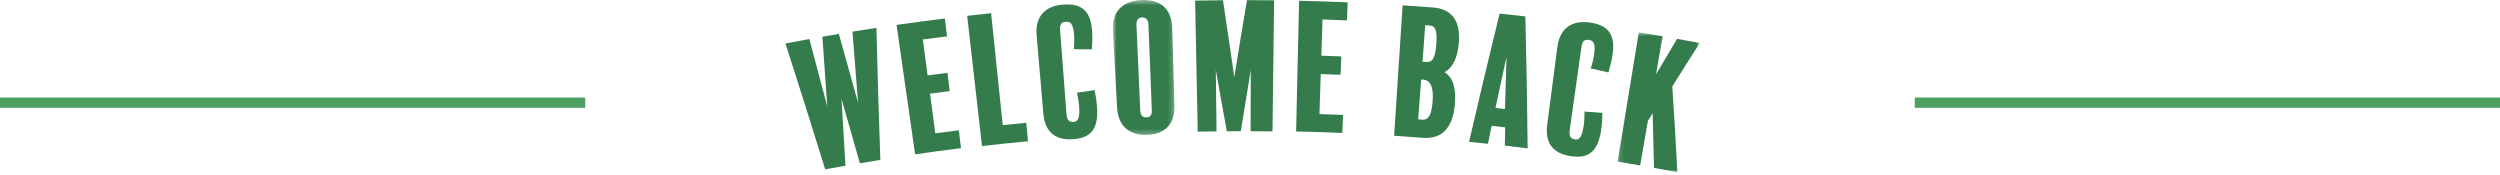 <?xml version="1.0" encoding="UTF-8" standalone="no"?>
<svg width="487px" height="34px" viewBox="0 0 487 34" version="1.1" xmlns="http://www.w3.org/2000/svg" xmlns:xlink="http://www.w3.org/1999/xlink">
    <!-- Generator: Sketch 50.2 (55047) - http://www.bohemiancoding.com/sketch -->
    <title>Group 4</title>
    <desc>Created with Sketch.</desc>
    <defs>
        <polygon id="path-1" points="0.775 0.457 12.793 0.457 12.793 26.744 0.775 26.744"></polygon>
        <polygon id="path-3" points="0.116 0.743 16.111 0.743 16.111 28 0.116 28"></polygon>
    </defs>
    <g id="-" stroke="none" stroke-width="1" fill="none" fill-rule="evenodd">
        <g id="Desktop-Login" transform="translate(-477, -326)">
            <g id="Group-4" transform="translate(477, 325)">
                <g id="Welcome-Back" transform="translate(153, 0)">
                    <path d="M17.732,6.428 C17.927,15.006 18.181,23.579 18.494,32.147 C17.162,32.359 15.831,32.576 14.501,32.8 C13.322,28.616 12.13,24.435 10.926,20.257 C11.17,24.6 11.427,28.941 11.699,33.281 C10.38,33.511 9.062,33.747 7.746,33.989 C5.219,25.801 2.637,17.625 0.001,9.465 C1.552,9.169 3.105,8.88 4.66,8.6 C5.832,12.97 6.994,17.344 8.145,21.719 C7.817,17.197 7.503,12.674 7.202,8.148 C8.269,7.962 9.337,7.779 10.406,7.599 C11.668,12.061 12.917,16.525 14.149,20.992 C13.774,16.384 13.409,11.774 13.055,7.162 C14.614,6.909 16.172,6.665 17.732,6.428" id="Fill-1" fill="#357C4D"></path>
                    <path d="M34.204,29.866 C31.221,30.233 28.24,30.63 25.263,31.057 C24.058,22.655 22.853,14.252 21.648,5.85 C24.782,5.401 27.92,4.983 31.059,4.596 C31.203,5.759 31.346,6.922 31.489,8.084 C29.913,8.278 28.339,8.48 26.764,8.69 C27.075,11.024 27.386,13.357 27.697,15.691 C28.986,15.519 30.275,15.352 31.564,15.192 C31.713,16.376 31.86,17.56 32.009,18.745 C30.728,18.905 29.449,19.07 28.171,19.241 C28.514,21.815 28.857,24.389 29.2,26.964 C30.725,26.761 32.25,26.565 33.775,26.378 C33.918,27.54 34.061,28.703 34.204,29.866" id="Fill-3" fill="#357C4D"></path>
                    <path d="M47.255,28.519 C44.265,28.799 41.276,29.109 38.291,29.448 C37.329,20.993 36.367,12.537 35.404,4.081 C36.958,3.904 38.513,3.735 40.068,3.573 C40.823,10.84 41.577,18.106 42.332,25.373 C43.859,25.214 45.389,25.063 46.918,24.92 C47.03,26.12 47.143,27.32 47.255,28.519" id="Fill-5" fill="#357C4D"></path>
                    <path d="M56.058,28.114 C52.772,28.358 50.572,26.891 50.246,23.157 C49.809,18.058 49.371,12.96 48.933,7.862 C48.612,4.196 50.635,2.15 54.049,1.897 C57.151,1.667 59.467,2.557 59.748,7.123 C59.829,8.381 59.769,9.648 59.692,10.616 C58.524,10.602 57.355,10.592 56.186,10.585 C56.259,9.682 56.3,8.75 56.237,7.856 C56.071,5.474 55.453,5.186 54.614,5.247 C53.776,5.308 53.419,5.67 53.515,6.958 C53.926,12.358 54.336,17.758 54.746,23.158 C54.831,24.316 55.176,24.821 56.18,24.747 C56.916,24.694 57.381,24.163 57.214,21.748 C57.158,20.953 56.989,20.003 56.786,19.052 C57.932,18.883 59.08,18.717 60.229,18.555 C60.423,19.473 60.625,20.557 60.719,22.046 C61.005,26.714 58.948,27.901 56.058,28.114" id="Fill-7" fill="#357C4D"></path>
                    <g id="Group-11" transform="translate(63, 0.543)">
                        <mask id="mask-2" fill="white">
                            <use xlink:href="#path-1"></use>
                        </mask>
                        <g id="Clip-10"></g>
                        <path d="M7.716,5.191 C7.676,4.197 7.065,3.823 6.508,3.846 C5.809,3.875 5.336,4.295 5.38,5.289 C5.626,10.854 5.873,16.418 6.119,21.983 C6.164,22.944 6.618,23.355 7.355,23.324 C8.027,23.296 8.411,22.883 8.374,21.922 C8.154,16.345 7.936,10.768 7.716,5.191 M12.789,20.907 C12.906,25.084 10.455,26.611 7.497,26.736 C4.471,26.861 1.832,25.448 1.602,21.375 C1.331,16.376 1.061,11.376 0.789,6.377 C0.559,2.24 3.227,0.597 6.402,0.465 C9.576,0.332 12.227,1.718 12.346,5.893 C12.493,10.898 12.642,15.902 12.789,20.907" id="Fill-9" fill="#357C4D" mask="url(#mask-2)"></path>
                    </g>
                    <path d="M94.88,26.593 C93.457,26.575 92.035,26.564 90.613,26.56 C90.625,22.581 90.638,18.602 90.65,14.623 C89.987,18.6 89.342,22.579 88.714,26.558 C87.803,26.559 86.891,26.563 85.981,26.57 C85.284,22.596 84.571,18.624 83.841,14.653 C83.887,18.632 83.934,22.61 83.981,26.589 C82.759,26.603 81.536,26.622 80.315,26.647 C80.146,18.138 79.977,9.629 79.808,1.121 C81.615,1.085 83.423,1.059 85.231,1.044 C85.989,6.044 86.726,11.047 87.439,16.051 C88.237,11.041 89.064,6.033 89.915,1.027 C91.677,1.03 93.438,1.042 95.197,1.064 C95.092,9.573 94.985,18.083 94.88,26.593" id="Fill-12" fill="#357C4D"></path>
                    <path d="M108.481,26.901 C105.483,26.773 102.484,26.675 99.484,26.607 C99.676,18.121 99.87,9.635 100.061,1.149 C103.218,1.221 106.376,1.323 109.532,1.458 C109.481,2.629 109.432,3.799 109.381,4.969 C107.797,4.902 106.214,4.842 104.629,4.791 C104.553,7.144 104.476,9.497 104.4,11.85 C105.696,11.892 106.993,11.94 108.29,11.992 C108.241,13.185 108.192,14.378 108.143,15.57 C106.858,15.518 105.571,15.471 104.284,15.429 C104.2,18.025 104.115,20.621 104.031,23.217 C105.565,23.267 107.097,23.324 108.631,23.39 C108.581,24.56 108.532,25.731 108.481,26.901" id="Fill-14" fill="#357C4D"></path>
                    <path d="M124.254,16.511 C124.117,16.501 123.981,16.49 123.845,16.48 C123.65,19.07 123.456,21.66 123.262,24.25 C123.519,24.27 123.776,24.289 124.033,24.309 C125.239,24.402 125.85,23.52 126.074,20.744 C126.334,17.539 125.378,16.596 124.254,16.511 M125.371,5.955 L124.639,5.9 L124.106,13.009 C124.346,13.027 124.586,13.045 124.826,13.063 C125.926,13.147 126.557,12.6 126.797,9.626 C127.058,6.386 126.347,6.03 125.371,5.955 M124.164,27.844 C122.301,27.699 120.438,27.567 118.573,27.445 C119.125,18.975 119.677,10.505 120.229,2.034 C122.209,2.163 124.19,2.304 126.168,2.458 C129.545,2.722 131.594,4.776 131.175,9.399 C130.92,12.24 130.012,14.219 128.394,15.047 C129.967,16.012 130.709,18.046 130.404,21.414 C129.986,25.972 127.848,28.133 124.164,27.844" id="Fill-16" fill="#357C4D"></path>
                    <path d="M140.171,22.233 C140.277,18.842 140.378,15.45 140.472,12.058 C139.746,15.38 139.027,18.704 138.317,22.029 C138.935,22.096 139.554,22.164 140.171,22.233 M144.589,29.898 C143.108,29.714 141.627,29.539 140.146,29.371 C140.168,28.183 140.191,26.995 140.211,25.808 C139.33,25.709 138.449,25.611 137.569,25.518 C137.332,26.682 137.096,27.846 136.859,29.01 C135.631,28.879 134.403,28.754 133.174,28.634 C135.096,20.293 137.081,11.962 139.127,3.643 C140.799,3.819 142.471,4.004 144.141,4.197 C144.354,12.767 144.504,21.334 144.589,29.898" id="Fill-18" fill="#357C4D"></path>
                    <path d="M153.013,31.422 C149.744,30.956 147.907,29.052 148.389,25.335 C149.053,20.26 149.716,15.187 150.38,10.112 C150.853,6.464 153.266,4.899 156.663,5.382 C159.743,5.822 161.828,7.19 161.123,11.71 C160.931,12.956 160.6,14.179 160.319,15.11 C159.178,14.844 158.035,14.584 156.893,14.327 C157.16,13.462 157.398,12.558 157.528,11.672 C157.875,9.31 157.33,8.896 156.498,8.776 C155.662,8.656 155.239,8.931 155.056,10.212 L152.791,26.3 C152.63,27.45 152.854,28.016 153.854,28.159 C154.583,28.265 155.156,27.846 155.508,25.451 C155.623,24.663 155.664,23.698 155.666,22.727 C156.825,22.806 157.985,22.891 159.143,22.979 C159.138,23.917 159.104,25.02 158.875,26.494 C158.157,31.115 155.886,31.833 153.013,31.422" id="Fill-20" fill="#357C4D"></path>
                    <g id="Group-24" transform="translate(162, 6.543)">
                        <mask id="mask-4" fill="white">
                            <use xlink:href="#path-3"></use>
                        </mask>
                        <g id="Clip-23"></g>
                        <path d="M11.745,28 C10.233,27.711 8.719,27.431 7.204,27.158 C7.13,23.606 7.039,20.054 6.933,16.5 C6.623,17.007 6.315,17.515 6.008,18.022 C5.506,20.908 5.004,23.794 4.502,26.679 C3.041,26.425 1.579,26.179 0.116,25.939 C1.491,17.541 2.866,9.142 4.241,0.743 C5.787,0.997 7.332,1.257 8.876,1.526 L7.587,8.941 C8.941,6.63 10.311,4.325 11.696,2.025 C13.169,2.29 14.641,2.562 16.112,2.842 C14.308,5.649 12.525,8.466 10.766,11.292 C11.141,16.864 11.467,22.434 11.745,28" id="Fill-22" fill="#357C4D" mask="url(#mask-4)"></path>
                    </g>
                </g>
                <g id="Lines" transform="translate(0, 20)" fill="#4E9F62">
                    <polygon id="Fill-14" transform="translate(57, 1) scale(1, -1) translate(-57, -1) " points="0 2 114 2 114 0 0 0"></polygon>
                    <polygon id="Fill-14" transform="translate(430, 1) scale(1, -1) translate(-430, -1) " points="373 2 487 2 487 0 373 0"></polygon>
                </g>
            </g>
        </g>
    </g>
</svg>
